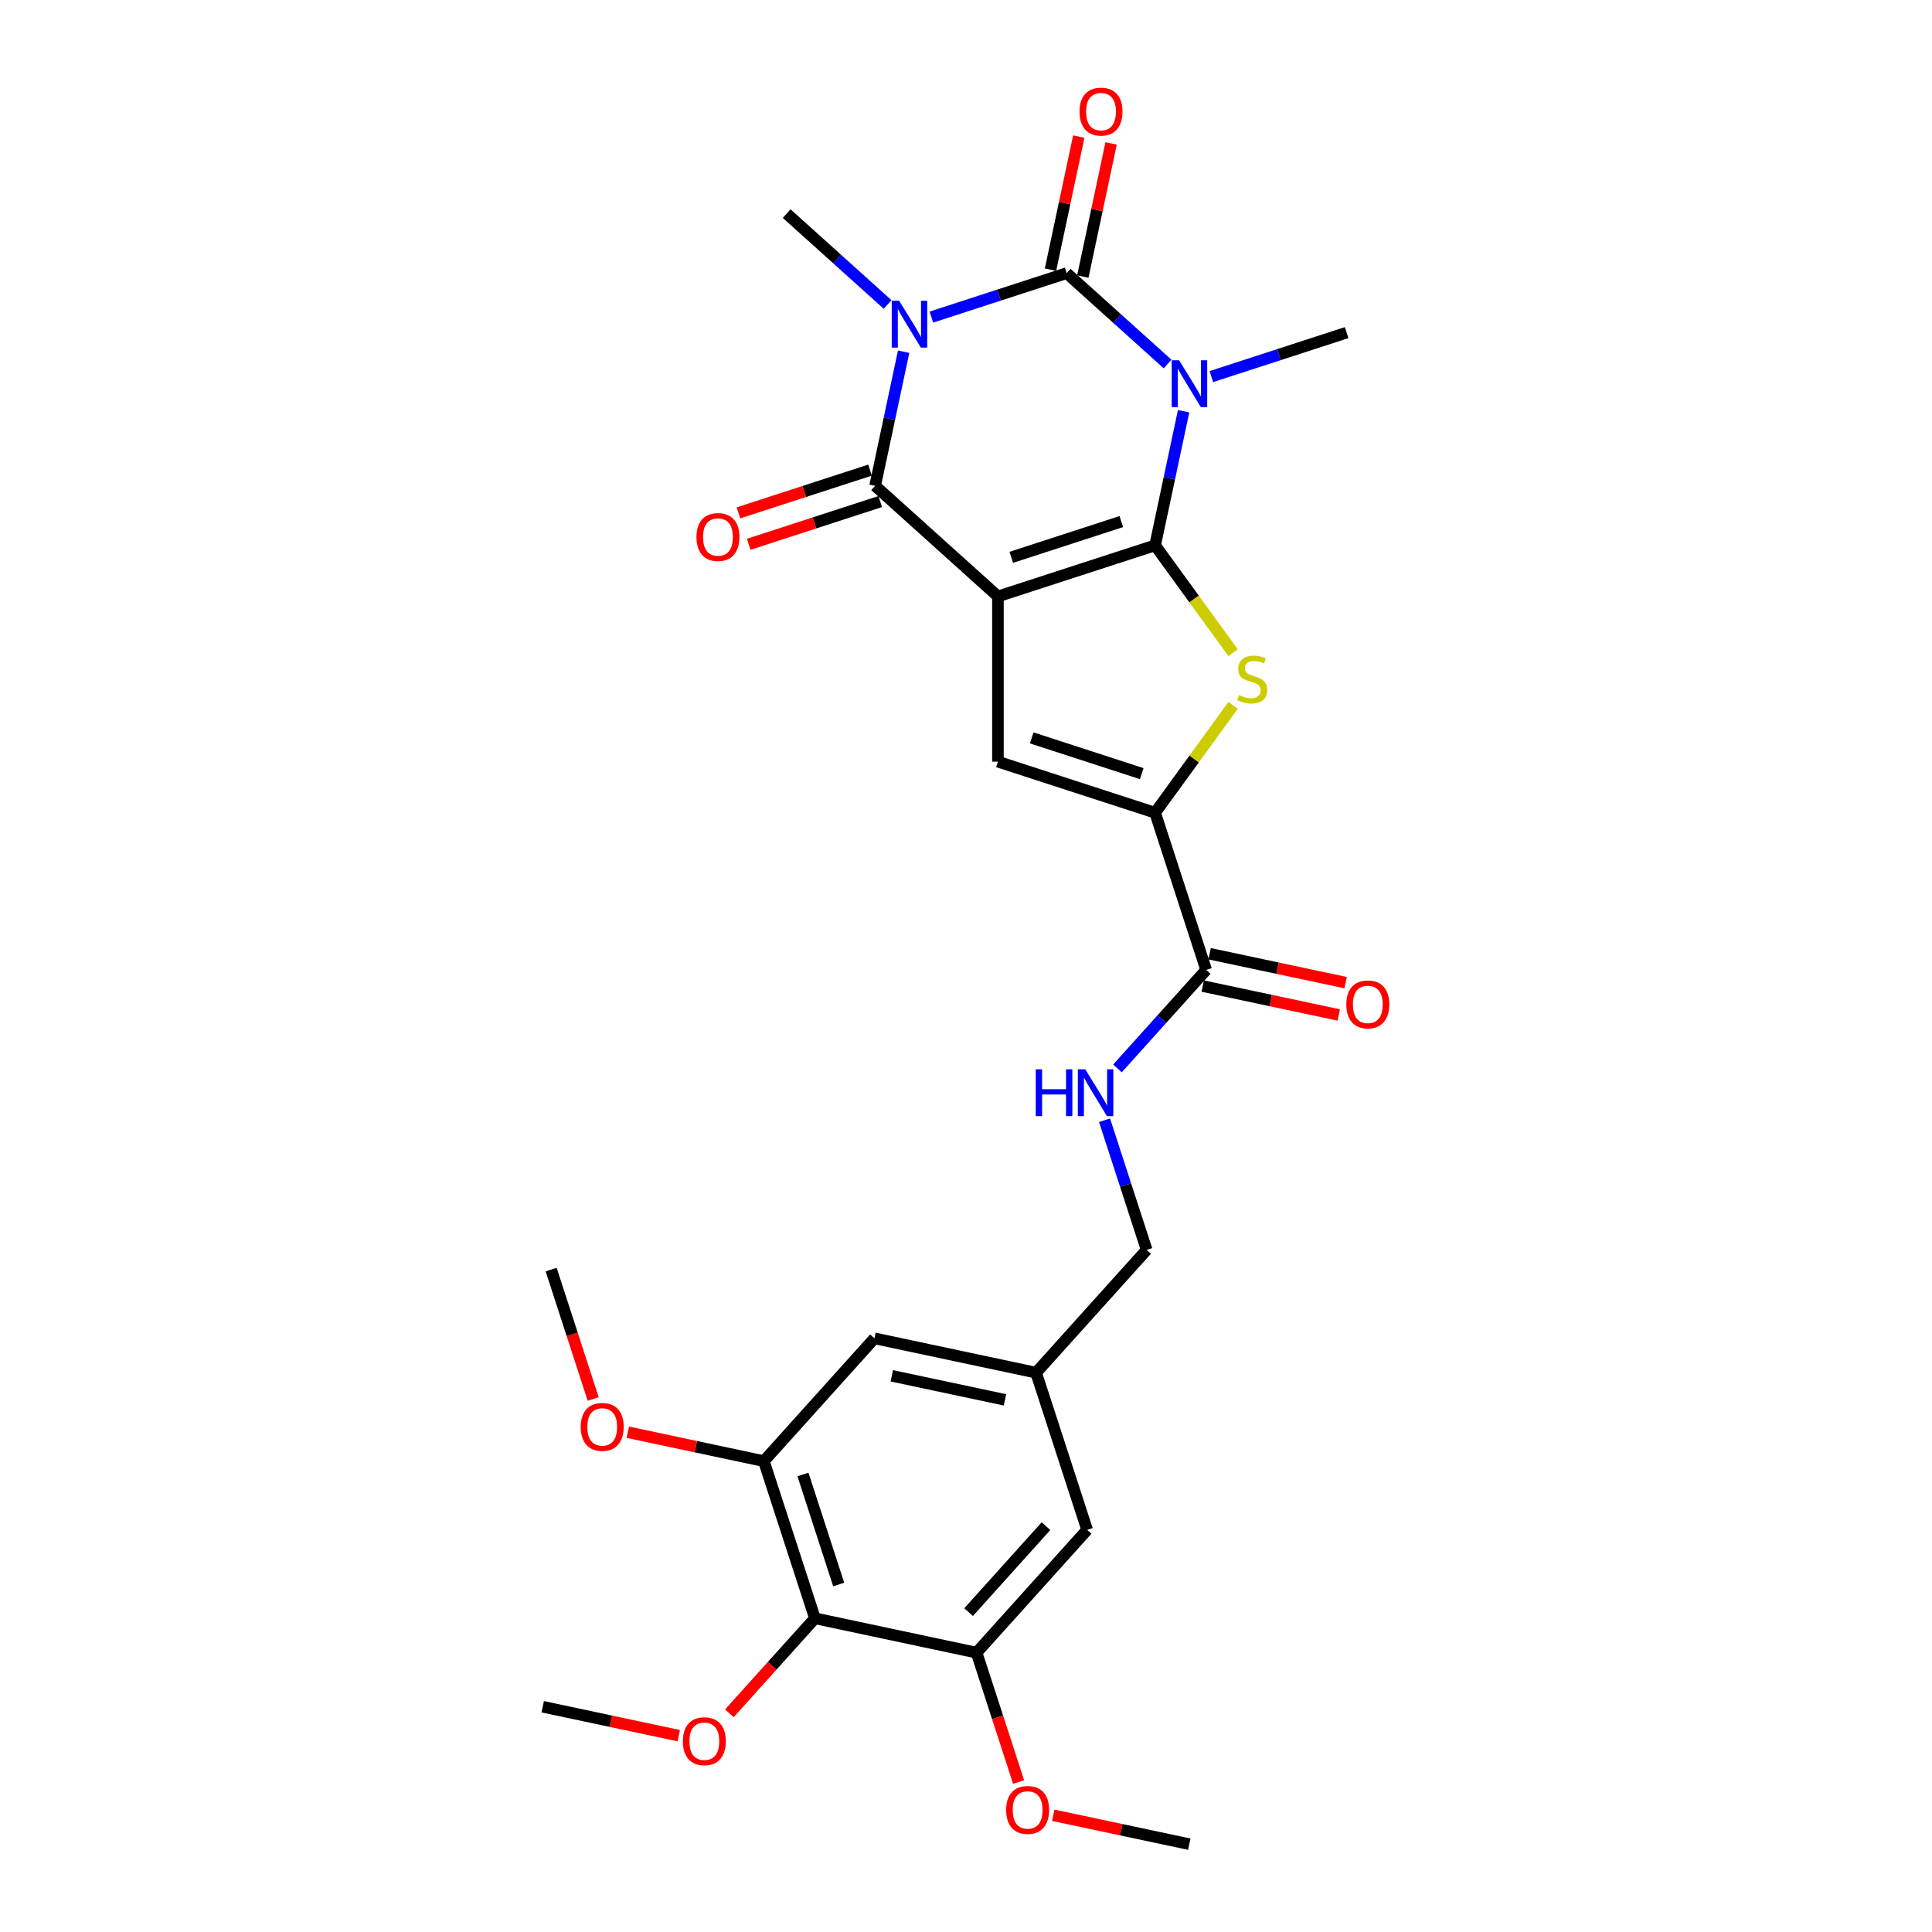 <?xml version='1.0' encoding='iso-8859-1'?>
<svg version='1.1' baseProfile='full'
              xmlns='http://www.w3.org/2000/svg'
                      xmlns:rdkit='http://www.rdkit.org/xml'
                      xmlns:xlink='http://www.w3.org/1999/xlink'
                  xml:space='preserve'
width='1000px' height='1000px' viewBox='0 0 1000 1000'>
<!-- END OF HEADER -->
<rect style='opacity:1.0;fill:#FFFFFF;stroke:none' width='1000' height='1000' x='0' y='0'> </rect>
<path class='bond-0' d='M 597.878,282.27 L 516.529,308.702' style='fill:none;fill-rule:evenodd;stroke:#000000;stroke-width:6px;stroke-linecap:butt;stroke-linejoin:miter;stroke-opacity:1' />
<path class='bond-0' d='M 580.39,269.965 L 523.445,288.468' style='fill:none;fill-rule:evenodd;stroke:#000000;stroke-width:6px;stroke-linecap:butt;stroke-linejoin:miter;stroke-opacity:1' />
<path class='bond-1' d='M 597.878,282.27 L 605.256,247.562' style='fill:none;fill-rule:evenodd;stroke:#000000;stroke-width:6px;stroke-linecap:butt;stroke-linejoin:miter;stroke-opacity:1' />
<path class='bond-1' d='M 605.256,247.562 L 612.633,212.854' style='fill:none;fill-rule:evenodd;stroke:#0000FF;stroke-width:6px;stroke-linecap:butt;stroke-linejoin:miter;stroke-opacity:1' />
<path class='bond-5' d='M 597.878,282.27 L 618.064,310.054' style='fill:none;fill-rule:evenodd;stroke:#000000;stroke-width:6px;stroke-linecap:butt;stroke-linejoin:miter;stroke-opacity:1' />
<path class='bond-5' d='M 618.064,310.054 L 638.25,337.837' style='fill:none;fill-rule:evenodd;stroke:#CCCC00;stroke-width:6px;stroke-linecap:butt;stroke-linejoin:miter;stroke-opacity:1' />
<path class='bond-4' d='M 516.529,308.702 L 452.964,251.468' style='fill:none;fill-rule:evenodd;stroke:#000000;stroke-width:6px;stroke-linecap:butt;stroke-linejoin:miter;stroke-opacity:1' />
<path class='bond-6' d='M 516.529,308.702 L 516.529,394.238' style='fill:none;fill-rule:evenodd;stroke:#000000;stroke-width:6px;stroke-linecap:butt;stroke-linejoin:miter;stroke-opacity:1' />
<path class='bond-3' d='M 604.337,188.407 L 578.217,164.888' style='fill:none;fill-rule:evenodd;stroke:#0000FF;stroke-width:6px;stroke-linecap:butt;stroke-linejoin:miter;stroke-opacity:1' />
<path class='bond-3' d='M 578.217,164.888 L 552.097,141.37' style='fill:none;fill-rule:evenodd;stroke:#000000;stroke-width:6px;stroke-linecap:butt;stroke-linejoin:miter;stroke-opacity:1' />
<path class='bond-19' d='M 626.987,194.924 L 661.999,183.548' style='fill:none;fill-rule:evenodd;stroke:#0000FF;stroke-width:6px;stroke-linecap:butt;stroke-linejoin:miter;stroke-opacity:1' />
<path class='bond-19' d='M 661.999,183.548 L 697.011,172.172' style='fill:none;fill-rule:evenodd;stroke:#000000;stroke-width:6px;stroke-linecap:butt;stroke-linejoin:miter;stroke-opacity:1' />
<path class='bond-2' d='M 482.073,164.122 L 517.085,152.746' style='fill:none;fill-rule:evenodd;stroke:#0000FF;stroke-width:6px;stroke-linecap:butt;stroke-linejoin:miter;stroke-opacity:1' />
<path class='bond-2' d='M 517.085,152.746 L 552.097,141.37' style='fill:none;fill-rule:evenodd;stroke:#000000;stroke-width:6px;stroke-linecap:butt;stroke-linejoin:miter;stroke-opacity:1' />
<path class='bond-20' d='M 459.423,157.604 L 433.303,134.086' style='fill:none;fill-rule:evenodd;stroke:#0000FF;stroke-width:6px;stroke-linecap:butt;stroke-linejoin:miter;stroke-opacity:1' />
<path class='bond-20' d='M 433.303,134.086 L 407.183,110.567' style='fill:none;fill-rule:evenodd;stroke:#000000;stroke-width:6px;stroke-linecap:butt;stroke-linejoin:miter;stroke-opacity:1' />
<path class='bond-29' d='M 467.719,182.052 L 460.341,216.76' style='fill:none;fill-rule:evenodd;stroke:#0000FF;stroke-width:6px;stroke-linecap:butt;stroke-linejoin:miter;stroke-opacity:1' />
<path class='bond-29' d='M 460.341,216.76 L 452.964,251.468' style='fill:none;fill-rule:evenodd;stroke:#000000;stroke-width:6px;stroke-linecap:butt;stroke-linejoin:miter;stroke-opacity:1' />
<path class='bond-12' d='M 560.464,143.148 L 567.786,108.696' style='fill:none;fill-rule:evenodd;stroke:#000000;stroke-width:6px;stroke-linecap:butt;stroke-linejoin:miter;stroke-opacity:1' />
<path class='bond-12' d='M 567.786,108.696 L 575.109,74.245' style='fill:none;fill-rule:evenodd;stroke:#FF0000;stroke-width:6px;stroke-linecap:butt;stroke-linejoin:miter;stroke-opacity:1' />
<path class='bond-12' d='M 543.73,139.591 L 551.053,105.14' style='fill:none;fill-rule:evenodd;stroke:#000000;stroke-width:6px;stroke-linecap:butt;stroke-linejoin:miter;stroke-opacity:1' />
<path class='bond-12' d='M 551.053,105.14 L 558.376,70.688' style='fill:none;fill-rule:evenodd;stroke:#FF0000;stroke-width:6px;stroke-linecap:butt;stroke-linejoin:miter;stroke-opacity:1' />
<path class='bond-14' d='M 450.321,243.333 L 416.275,254.395' style='fill:none;fill-rule:evenodd;stroke:#000000;stroke-width:6px;stroke-linecap:butt;stroke-linejoin:miter;stroke-opacity:1' />
<path class='bond-14' d='M 416.275,254.395 L 382.23,265.457' style='fill:none;fill-rule:evenodd;stroke:#FF0000;stroke-width:6px;stroke-linecap:butt;stroke-linejoin:miter;stroke-opacity:1' />
<path class='bond-14' d='M 455.607,259.603 L 421.562,270.665' style='fill:none;fill-rule:evenodd;stroke:#000000;stroke-width:6px;stroke-linecap:butt;stroke-linejoin:miter;stroke-opacity:1' />
<path class='bond-14' d='M 421.562,270.665 L 387.516,281.727' style='fill:none;fill-rule:evenodd;stroke:#FF0000;stroke-width:6px;stroke-linecap:butt;stroke-linejoin:miter;stroke-opacity:1' />
<path class='bond-7' d='M 638.25,365.103 L 618.064,392.886' style='fill:none;fill-rule:evenodd;stroke:#CCCC00;stroke-width:6px;stroke-linecap:butt;stroke-linejoin:miter;stroke-opacity:1' />
<path class='bond-7' d='M 618.064,392.886 L 597.878,420.67' style='fill:none;fill-rule:evenodd;stroke:#000000;stroke-width:6px;stroke-linecap:butt;stroke-linejoin:miter;stroke-opacity:1' />
<path class='bond-28' d='M 516.529,394.238 L 597.878,420.67' style='fill:none;fill-rule:evenodd;stroke:#000000;stroke-width:6px;stroke-linecap:butt;stroke-linejoin:miter;stroke-opacity:1' />
<path class='bond-28' d='M 534.018,381.933 L 590.962,400.435' style='fill:none;fill-rule:evenodd;stroke:#000000;stroke-width:6px;stroke-linecap:butt;stroke-linejoin:miter;stroke-opacity:1' />
<path class='bond-8' d='M 597.878,420.67 L 624.31,502.019' style='fill:none;fill-rule:evenodd;stroke:#000000;stroke-width:6px;stroke-linecap:butt;stroke-linejoin:miter;stroke-opacity:1' />
<path class='bond-13' d='M 624.31,502.019 L 601.355,527.513' style='fill:none;fill-rule:evenodd;stroke:#000000;stroke-width:6px;stroke-linecap:butt;stroke-linejoin:miter;stroke-opacity:1' />
<path class='bond-13' d='M 601.355,527.513 L 578.401,553.006' style='fill:none;fill-rule:evenodd;stroke:#0000FF;stroke-width:6px;stroke-linecap:butt;stroke-linejoin:miter;stroke-opacity:1' />
<path class='bond-18' d='M 622.532,510.385 L 657.736,517.868' style='fill:none;fill-rule:evenodd;stroke:#000000;stroke-width:6px;stroke-linecap:butt;stroke-linejoin:miter;stroke-opacity:1' />
<path class='bond-18' d='M 657.736,517.868 L 692.94,525.351' style='fill:none;fill-rule:evenodd;stroke:#FF0000;stroke-width:6px;stroke-linecap:butt;stroke-linejoin:miter;stroke-opacity:1' />
<path class='bond-18' d='M 626.089,493.652 L 661.293,501.135' style='fill:none;fill-rule:evenodd;stroke:#000000;stroke-width:6px;stroke-linecap:butt;stroke-linejoin:miter;stroke-opacity:1' />
<path class='bond-18' d='M 661.293,501.135 L 696.497,508.618' style='fill:none;fill-rule:evenodd;stroke:#FF0000;stroke-width:6px;stroke-linecap:butt;stroke-linejoin:miter;stroke-opacity:1' />
<path class='bond-9' d='M 421.805,837.629 L 395.373,756.28' style='fill:none;fill-rule:evenodd;stroke:#000000;stroke-width:6px;stroke-linecap:butt;stroke-linejoin:miter;stroke-opacity:1' />
<path class='bond-9' d='M 434.11,820.14 L 415.607,763.196' style='fill:none;fill-rule:evenodd;stroke:#000000;stroke-width:6px;stroke-linecap:butt;stroke-linejoin:miter;stroke-opacity:1' />
<path class='bond-22' d='M 421.805,837.629 L 399.664,862.218' style='fill:none;fill-rule:evenodd;stroke:#000000;stroke-width:6px;stroke-linecap:butt;stroke-linejoin:miter;stroke-opacity:1' />
<path class='bond-22' d='M 399.664,862.218 L 377.524,886.807' style='fill:none;fill-rule:evenodd;stroke:#FF0000;stroke-width:6px;stroke-linecap:butt;stroke-linejoin:miter;stroke-opacity:1' />
<path class='bond-30' d='M 421.805,837.629 L 505.471,855.413' style='fill:none;fill-rule:evenodd;stroke:#000000;stroke-width:6px;stroke-linecap:butt;stroke-linejoin:miter;stroke-opacity:1' />
<path class='bond-10' d='M 505.471,855.413 L 562.705,791.847' style='fill:none;fill-rule:evenodd;stroke:#000000;stroke-width:6px;stroke-linecap:butt;stroke-linejoin:miter;stroke-opacity:1' />
<path class='bond-10' d='M 501.343,834.431 L 541.407,789.935' style='fill:none;fill-rule:evenodd;stroke:#000000;stroke-width:6px;stroke-linecap:butt;stroke-linejoin:miter;stroke-opacity:1' />
<path class='bond-23' d='M 505.471,855.413 L 516.35,888.894' style='fill:none;fill-rule:evenodd;stroke:#000000;stroke-width:6px;stroke-linecap:butt;stroke-linejoin:miter;stroke-opacity:1' />
<path class='bond-23' d='M 516.35,888.894 L 527.228,922.375' style='fill:none;fill-rule:evenodd;stroke:#FF0000;stroke-width:6px;stroke-linecap:butt;stroke-linejoin:miter;stroke-opacity:1' />
<path class='bond-11' d='M 395.373,756.28 L 452.607,692.714' style='fill:none;fill-rule:evenodd;stroke:#000000;stroke-width:6px;stroke-linecap:butt;stroke-linejoin:miter;stroke-opacity:1' />
<path class='bond-24' d='M 395.373,756.28 L 360.168,748.797' style='fill:none;fill-rule:evenodd;stroke:#000000;stroke-width:6px;stroke-linecap:butt;stroke-linejoin:miter;stroke-opacity:1' />
<path class='bond-24' d='M 360.168,748.797 L 324.964,741.314' style='fill:none;fill-rule:evenodd;stroke:#FF0000;stroke-width:6px;stroke-linecap:butt;stroke-linejoin:miter;stroke-opacity:1' />
<path class='bond-21' d='M 571.706,579.834 L 582.607,613.384' style='fill:none;fill-rule:evenodd;stroke:#0000FF;stroke-width:6px;stroke-linecap:butt;stroke-linejoin:miter;stroke-opacity:1' />
<path class='bond-21' d='M 582.607,613.384 L 593.508,646.933' style='fill:none;fill-rule:evenodd;stroke:#000000;stroke-width:6px;stroke-linecap:butt;stroke-linejoin:miter;stroke-opacity:1' />
<path class='bond-15' d='M 562.705,791.847 L 536.273,710.498' style='fill:none;fill-rule:evenodd;stroke:#000000;stroke-width:6px;stroke-linecap:butt;stroke-linejoin:miter;stroke-opacity:1' />
<path class='bond-16' d='M 452.607,692.714 L 536.273,710.498' style='fill:none;fill-rule:evenodd;stroke:#000000;stroke-width:6px;stroke-linecap:butt;stroke-linejoin:miter;stroke-opacity:1' />
<path class='bond-16' d='M 461.6,712.115 L 520.167,724.564' style='fill:none;fill-rule:evenodd;stroke:#000000;stroke-width:6px;stroke-linecap:butt;stroke-linejoin:miter;stroke-opacity:1' />
<path class='bond-17' d='M 536.273,710.498 L 593.508,646.933' style='fill:none;fill-rule:evenodd;stroke:#000000;stroke-width:6px;stroke-linecap:butt;stroke-linejoin:miter;stroke-opacity:1' />
<path class='bond-25' d='M 351.312,898.376 L 316.108,890.893' style='fill:none;fill-rule:evenodd;stroke:#FF0000;stroke-width:6px;stroke-linecap:butt;stroke-linejoin:miter;stroke-opacity:1' />
<path class='bond-25' d='M 316.108,890.893 L 280.904,883.41' style='fill:none;fill-rule:evenodd;stroke:#000000;stroke-width:6px;stroke-linecap:butt;stroke-linejoin:miter;stroke-opacity:1' />
<path class='bond-26' d='M 545.161,939.58 L 580.365,947.063' style='fill:none;fill-rule:evenodd;stroke:#FF0000;stroke-width:6px;stroke-linecap:butt;stroke-linejoin:miter;stroke-opacity:1' />
<path class='bond-26' d='M 580.365,947.063 L 615.569,954.545' style='fill:none;fill-rule:evenodd;stroke:#000000;stroke-width:6px;stroke-linecap:butt;stroke-linejoin:miter;stroke-opacity:1' />
<path class='bond-27' d='M 307.032,724.109 L 296.153,690.628' style='fill:none;fill-rule:evenodd;stroke:#FF0000;stroke-width:6px;stroke-linecap:butt;stroke-linejoin:miter;stroke-opacity:1' />
<path class='bond-27' d='M 296.153,690.628 L 285.274,657.147' style='fill:none;fill-rule:evenodd;stroke:#000000;stroke-width:6px;stroke-linecap:butt;stroke-linejoin:miter;stroke-opacity:1' />
<path  class='atom-2' d='M 610.308 186.492
L 618.245 199.322
Q 619.032 200.588, 620.298 202.881
Q 621.564 205.173, 621.633 205.31
L 621.633 186.492
L 624.849 186.492
L 624.849 210.716
L 621.53 210.716
L 613.011 196.688
Q 612.018 195.046, 610.958 193.164
Q 609.931 191.282, 609.623 190.7
L 609.623 210.716
L 606.476 210.716
L 606.476 186.492
L 610.308 186.492
' fill='#0000FF'/>
<path  class='atom-3' d='M 465.393 155.69
L 473.331 168.52
Q 474.118 169.786, 475.384 172.078
Q 476.65 174.371, 476.718 174.507
L 476.718 155.69
L 479.934 155.69
L 479.934 179.913
L 476.616 179.913
L 468.096 165.885
Q 467.104 164.243, 466.043 162.361
Q 465.017 160.48, 464.709 159.898
L 464.709 179.913
L 461.561 179.913
L 461.561 155.69
L 465.393 155.69
' fill='#0000FF'/>
<path  class='atom-6' d='M 641.312 359.784
Q 641.586 359.887, 642.715 360.366
Q 643.844 360.845, 645.076 361.153
Q 646.341 361.426, 647.573 361.426
Q 649.866 361.426, 651.2 360.331
Q 652.534 359.202, 652.534 357.252
Q 652.534 355.918, 651.85 355.097
Q 651.2 354.275, 650.173 353.831
Q 649.147 353.386, 647.436 352.873
Q 645.281 352.223, 643.981 351.607
Q 642.715 350.991, 641.791 349.691
Q 640.901 348.391, 640.901 346.201
Q 640.901 343.156, 642.954 341.274
Q 645.041 339.392, 649.147 339.392
Q 651.953 339.392, 655.135 340.727
L 654.348 343.361
Q 651.439 342.164, 649.25 342.164
Q 646.889 342.164, 645.589 343.156
Q 644.289 344.114, 644.323 345.79
Q 644.323 347.091, 644.973 347.877
Q 645.657 348.664, 646.615 349.109
Q 647.607 349.554, 649.25 350.067
Q 651.439 350.751, 652.74 351.436
Q 654.04 352.12, 654.963 353.523
Q 655.921 354.891, 655.921 357.252
Q 655.921 360.605, 653.663 362.418
Q 651.439 364.198, 647.71 364.198
Q 645.555 364.198, 643.912 363.719
Q 642.304 363.274, 640.388 362.487
L 641.312 359.784
' fill='#CCCC00'/>
<path  class='atom-13' d='M 558.761 57.772
Q 558.761 51.955, 561.635 48.705
Q 564.509 45.455, 569.881 45.455
Q 575.252 45.455, 578.126 48.705
Q 581 51.955, 581 57.772
Q 581 63.657, 578.092 67.01
Q 575.184 70.328, 569.881 70.328
Q 564.543 70.328, 561.635 67.01
Q 558.761 63.691, 558.761 57.772
M 569.881 67.591
Q 573.576 67.591, 575.56 65.128
Q 577.579 62.63, 577.579 57.772
Q 577.579 53.016, 575.56 50.621
Q 573.576 48.192, 569.881 48.192
Q 566.186 48.192, 564.167 50.587
Q 562.183 52.982, 562.183 57.772
Q 562.183 62.664, 564.167 65.128
Q 566.186 67.591, 569.881 67.591
' fill='#FF0000'/>
<path  class='atom-14' d='M 536.095 553.472
L 539.379 553.472
L 539.379 563.771
L 551.765 563.771
L 551.765 553.472
L 555.05 553.472
L 555.05 577.696
L 551.765 577.696
L 551.765 566.508
L 539.379 566.508
L 539.379 577.696
L 536.095 577.696
L 536.095 553.472
' fill='#0000FF'/>
<path  class='atom-14' d='M 561.721 553.472
L 569.659 566.302
Q 570.446 567.568, 571.712 569.861
Q 572.978 572.153, 573.046 572.29
L 573.046 553.472
L 576.262 553.472
L 576.262 577.696
L 572.944 577.696
L 564.424 563.668
Q 563.432 562.026, 562.371 560.144
Q 561.345 558.262, 561.037 557.68
L 561.037 577.696
L 557.889 577.696
L 557.889 553.472
L 561.721 553.472
' fill='#0000FF'/>
<path  class='atom-15' d='M 360.495 277.968
Q 360.495 272.152, 363.369 268.901
Q 366.243 265.651, 371.615 265.651
Q 376.987 265.651, 379.861 268.901
Q 382.735 272.152, 382.735 277.968
Q 382.735 283.853, 379.826 287.206
Q 376.918 290.525, 371.615 290.525
Q 366.278 290.525, 363.369 287.206
Q 360.495 283.887, 360.495 277.968
M 371.615 287.788
Q 375.31 287.788, 377.294 285.324
Q 379.313 282.827, 379.313 277.968
Q 379.313 273.212, 377.294 270.817
Q 375.31 268.388, 371.615 268.388
Q 367.92 268.388, 365.901 270.783
Q 363.917 273.178, 363.917 277.968
Q 363.917 282.861, 365.901 285.324
Q 367.92 287.788, 371.615 287.788
' fill='#FF0000'/>
<path  class='atom-19' d='M 696.857 519.871
Q 696.857 514.055, 699.731 510.804
Q 702.605 507.554, 707.977 507.554
Q 713.348 507.554, 716.222 510.804
Q 719.096 514.055, 719.096 519.871
Q 719.096 525.756, 716.188 529.109
Q 713.28 532.428, 707.977 532.428
Q 702.639 532.428, 699.731 529.109
Q 696.857 525.79, 696.857 519.871
M 707.977 529.69
Q 711.672 529.69, 713.656 527.227
Q 715.675 524.729, 715.675 519.871
Q 715.675 515.115, 713.656 512.72
Q 711.672 510.291, 707.977 510.291
Q 704.281 510.291, 702.263 512.686
Q 700.278 515.081, 700.278 519.871
Q 700.278 524.764, 702.263 527.227
Q 704.281 529.69, 707.977 529.69
' fill='#FF0000'/>
<path  class='atom-23' d='M 353.451 901.262
Q 353.451 895.446, 356.325 892.196
Q 359.199 888.945, 364.57 888.945
Q 369.942 888.945, 372.816 892.196
Q 375.69 895.446, 375.69 901.262
Q 375.69 907.147, 372.782 910.5
Q 369.873 913.819, 364.57 913.819
Q 359.233 913.819, 356.325 910.5
Q 353.451 907.181, 353.451 901.262
M 364.57 911.082
Q 368.265 911.082, 370.25 908.618
Q 372.268 906.121, 372.268 901.262
Q 372.268 896.507, 370.25 894.112
Q 368.265 891.682, 364.57 891.682
Q 360.875 891.682, 358.856 894.077
Q 356.872 896.472, 356.872 901.262
Q 356.872 906.155, 358.856 908.618
Q 360.875 911.082, 364.57 911.082
' fill='#FF0000'/>
<path  class='atom-24' d='M 520.783 936.83
Q 520.783 931.014, 523.657 927.763
Q 526.531 924.513, 531.903 924.513
Q 537.274 924.513, 540.148 927.763
Q 543.022 931.014, 543.022 936.83
Q 543.022 942.715, 540.114 946.068
Q 537.206 949.387, 531.903 949.387
Q 526.565 949.387, 523.657 946.068
Q 520.783 942.749, 520.783 936.83
M 531.903 946.65
Q 535.598 946.65, 537.582 944.186
Q 539.601 941.688, 539.601 936.83
Q 539.601 932.074, 537.582 929.679
Q 535.598 927.25, 531.903 927.25
Q 528.208 927.25, 526.189 929.645
Q 524.205 932.04, 524.205 936.83
Q 524.205 941.723, 526.189 944.186
Q 528.208 946.65, 531.903 946.65
' fill='#FF0000'/>
<path  class='atom-25' d='M 300.587 738.564
Q 300.587 732.748, 303.461 729.497
Q 306.335 726.247, 311.706 726.247
Q 317.078 726.247, 319.952 729.497
Q 322.826 732.748, 322.826 738.564
Q 322.826 744.449, 319.918 747.802
Q 317.01 751.121, 311.706 751.121
Q 306.369 751.121, 303.461 747.802
Q 300.587 744.483, 300.587 738.564
M 311.706 748.384
Q 315.401 748.384, 317.386 745.92
Q 319.404 743.423, 319.404 738.564
Q 319.404 733.808, 317.386 731.413
Q 315.401 728.984, 311.706 728.984
Q 308.011 728.984, 305.993 731.379
Q 304.008 733.774, 304.008 738.564
Q 304.008 743.457, 305.993 745.92
Q 308.011 748.384, 311.706 748.384
' fill='#FF0000'/>
</svg>
